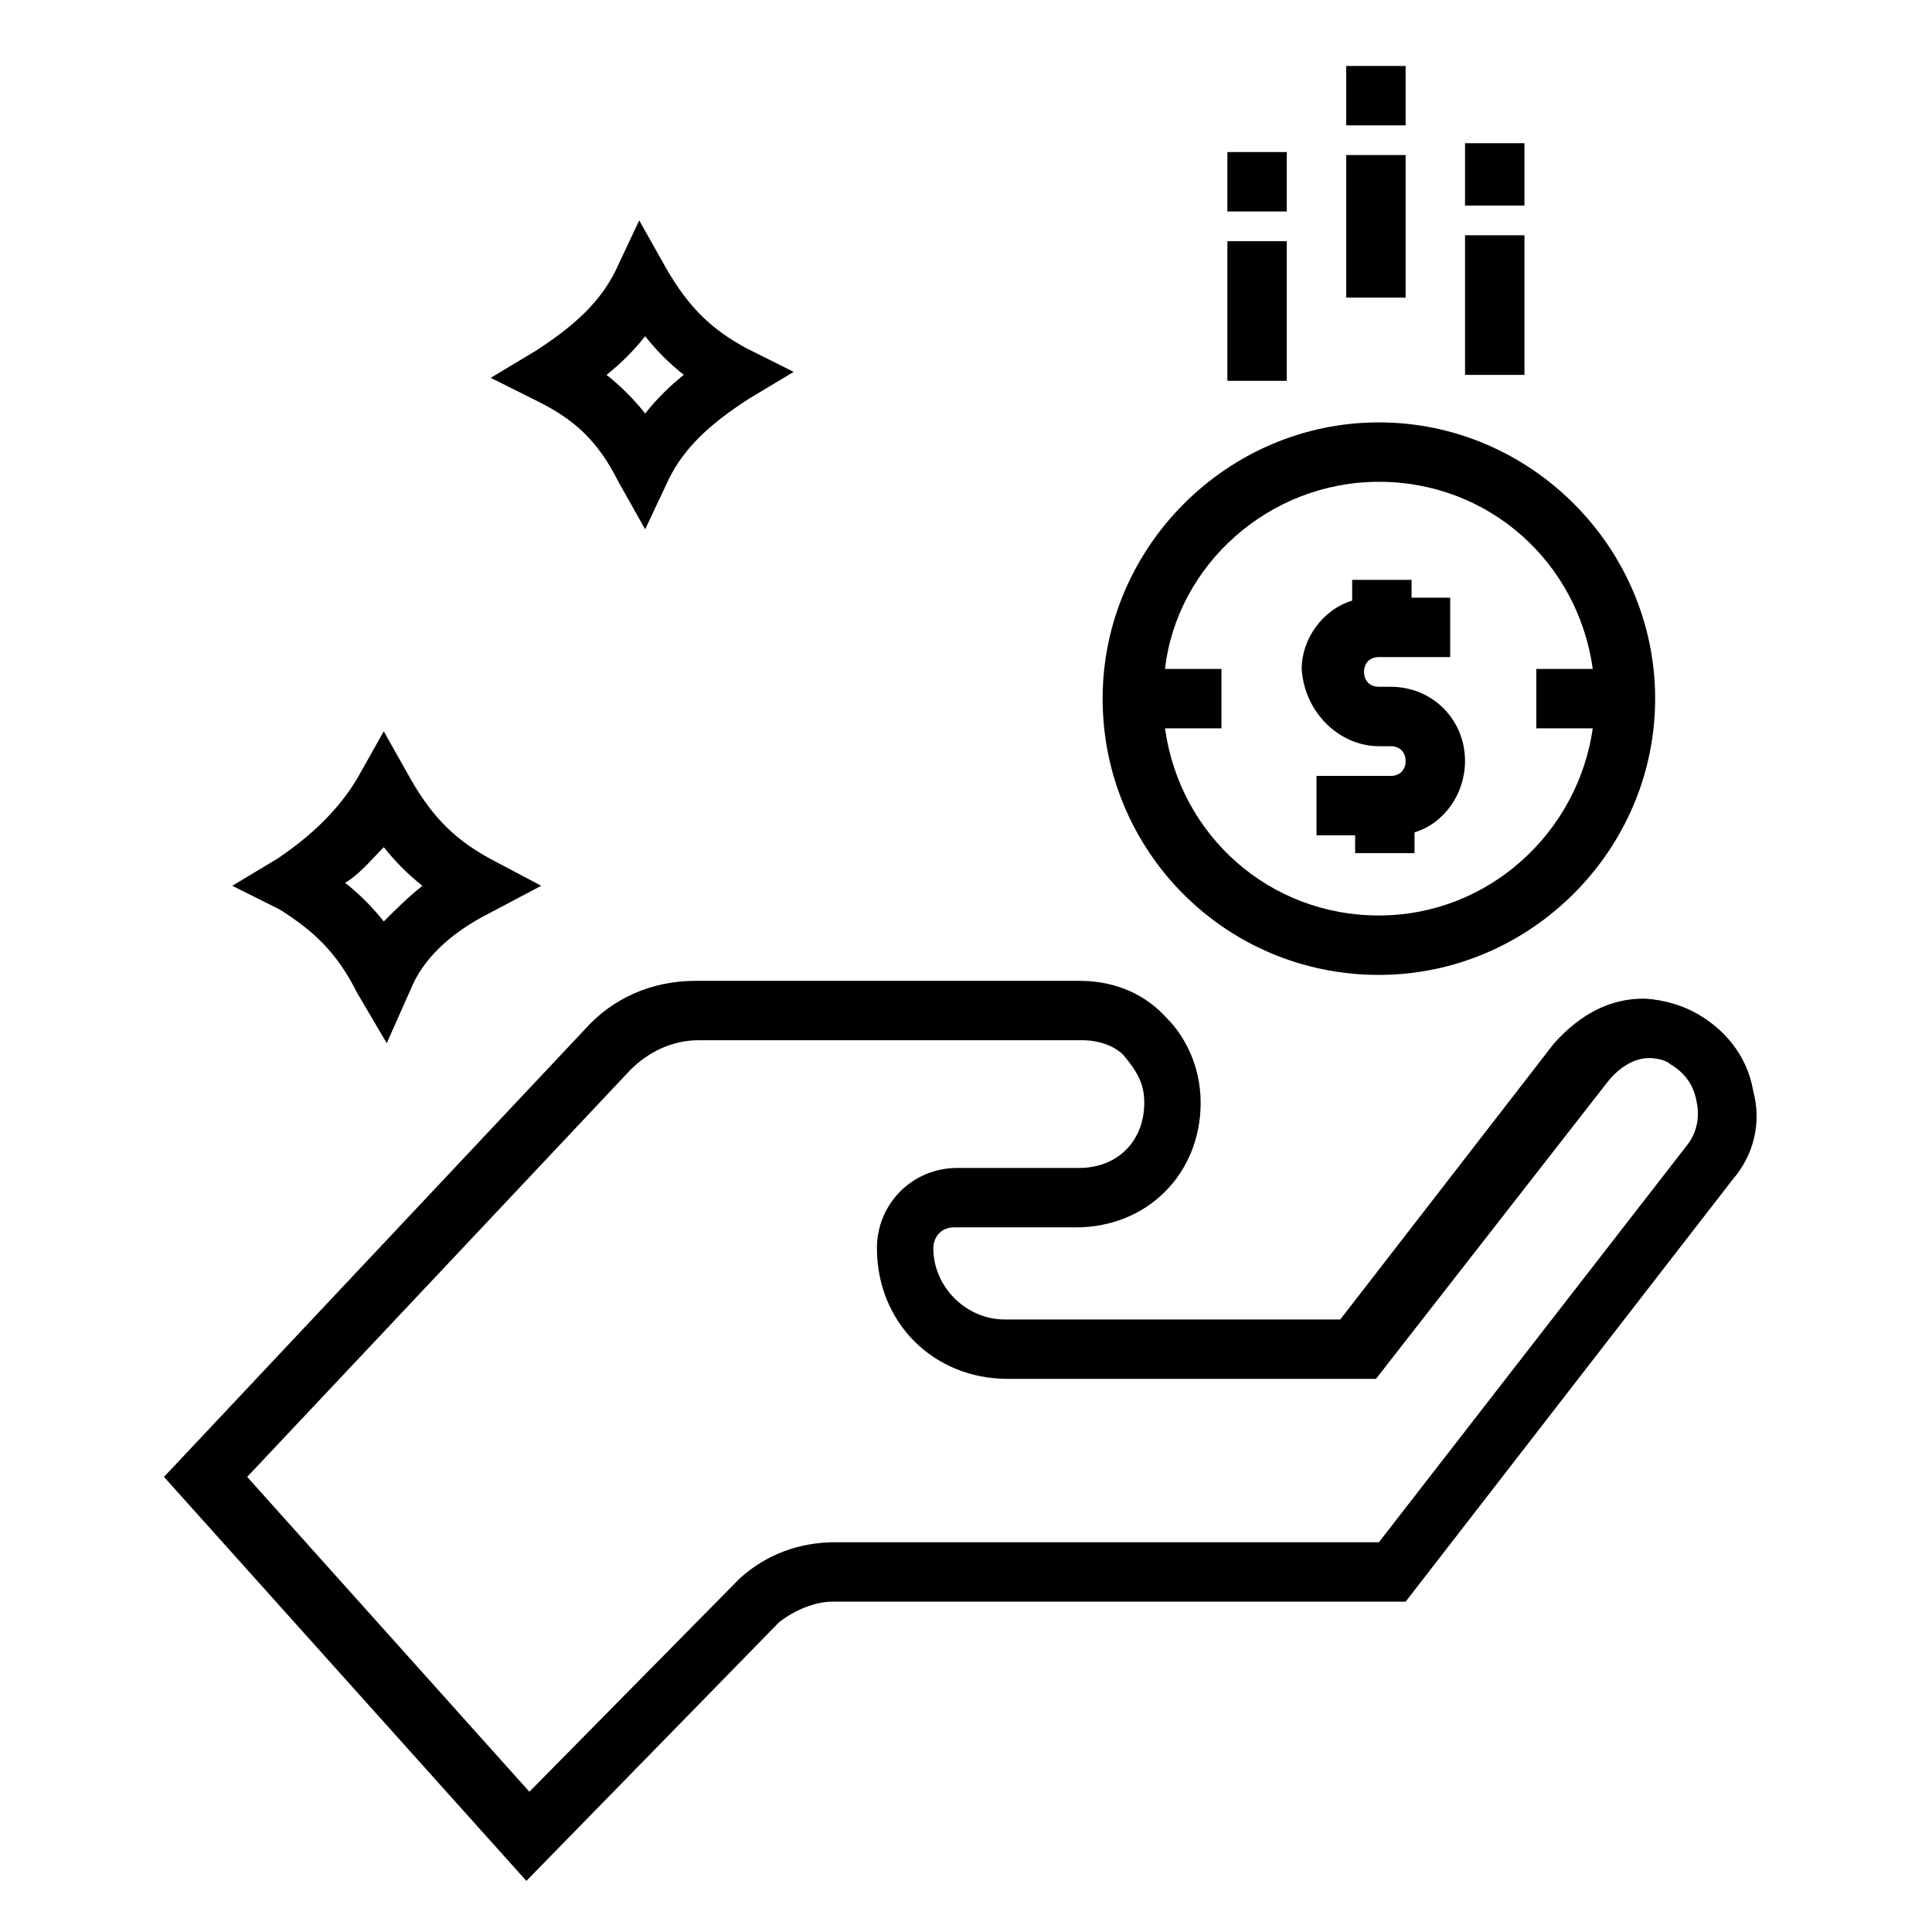 <?xml version="1.0" encoding="UTF-8"?>
<!-- Uploaded to: SVG Repo, www.svgrepo.com, Generator: SVG Repo Mixer Tools -->
<svg fill="#000000" width="800px" height="800px" version="1.1" viewBox="144 144 512 512" xmlns="http://www.w3.org/2000/svg">
 <g>
  <path d="m608.61 433.06c-1.574-9.445-7.871-16.531-14.957-20.469-5.512-3.148-11.809-3.938-14.168-3.938-8.66 0-16.531 3.938-23.617 11.809l-56.68 73.211h-88.953c-10.234 0-18.895-8.66-18.895-18.895 0-2.363 1.574-5.512 5.512-5.512h32.273c18.895 0 33.062-14.168 33.062-33.062 0-10.234-4.723-18.105-8.66-22.043-5.512-6.297-13.383-10.234-23.617-10.234l-101.54 0.004c-11.809 0-22.043 4.723-29.125 12.594l-111.79 118.87 96.039 107.06 66.914-68.488c3.938-3.148 9.445-5.512 14.168-5.512h151.93l86.594-111.78c5.508-6.297 7.871-14.957 5.508-23.613zm-17.316 14.168-81.871 105.48h-144.05c-9.445 0-18.105 3.148-25.191 9.445l-55.891 56.68-74.785-83.441 101.55-107.85c4.723-4.723 11.02-7.871 18.105-7.871h101.55c4.723 0 8.66 1.574 11.02 3.938 3.938 4.723 5.512 7.871 5.512 12.594 0 10.234-7.086 17.32-17.32 17.32h-32.273c-11.809 0-21.254 9.445-21.254 21.254 0 19.68 14.957 34.637 34.637 34.637h97.613l61.402-78.719c3.148-3.938 7.086-6.297 11.02-6.297 2.363 0 4.723 0.789 5.512 1.574 3.938 2.363 6.297 5.512 7.086 10.234 0.781 3.93-0.008 7.867-2.367 11.016z"/>
  <path d="m469.27 207.92h15.742v37h-15.742z"/>
  <path d="m469.27 184.3h15.742v15.742h-15.742z"/>
  <path d="m500.76 185.09h15.742v37.785h-15.742z"/>
  <path d="m500.76 161.48h15.742v15.742h-15.742z"/>
  <path d="m532.25 206.35h15.742v37h-15.742z"/>
  <path d="m532.25 181.95h15.742v16.531h-15.742z"/>
  <path d="m307.89 271.68 7.086 12.594 6.297-13.383c3.938-7.871 10.234-14.168 21.254-21.254l11.809-7.086-12.594-6.297c-8.66-4.723-14.957-10.234-21.254-21.254l-7.086-12.594-6.297 13.383c-3.938 7.871-10.234 14.168-21.254 21.254l-11.809 7.086 12.594 6.297c9.445 4.723 15.746 10.234 21.254 21.254zm7.086-38.57c3.148 3.938 6.297 7.086 10.234 10.234-3.938 3.148-7.086 6.297-10.234 10.234-3.148-3.938-6.297-7.086-10.234-10.234 3.938-3.152 7.086-6.301 10.234-10.234z"/>
  <path d="m238.62 407.08 7.871 13.383 6.297-14.168c3.148-7.871 10.234-14.957 21.254-20.469l13.383-7.086-13.383-7.086c-8.66-4.723-14.957-10.234-21.254-21.254l-7.086-12.594-7.086 12.594c-4.723 7.871-11.809 14.957-21.254 21.254l-11.809 7.086 12.594 6.297c8.664 5.512 14.965 11.023 20.473 22.043zm7.086-38.57c3.148 3.938 6.297 7.086 10.234 10.234-3.938 3.148-7.086 6.297-10.234 9.445-3.148-3.938-6.297-7.086-10.234-10.234 3.938-2.363 7.086-6.297 10.234-9.445z"/>
  <path d="m509.42 402.36c40.148 0 73.211-33.062 73.211-73.211 0-40.148-33.062-73.211-73.211-73.211-40.148 0-73.211 33.062-73.211 73.211 0.004 40.148 32.277 73.211 73.211 73.211zm0-130.68c29.125 0 52.742 21.254 56.68 49.594h-14.957v15.742h14.957c-3.938 27.551-27.551 49.594-56.68 49.594-29.125 0-52.742-21.254-56.68-49.594h14.957v-15.742h-14.957c3.152-27.551 27.555-49.594 56.68-49.594z"/>
  <path d="m509.42 341.75h3.148c2.363 0 3.938 1.574 3.938 3.938 0 2.363-1.574 3.938-3.938 3.938h-19.68v15.742h10.234v4.723h15.742v-5.512c7.871-2.363 13.383-10.234 13.383-18.895 0-11.02-8.66-19.68-19.68-19.68h-3.148c-2.363 0-3.938-1.574-3.938-3.938s1.574-3.938 3.938-3.938h18.895v-15.742h-10.234v-4.723h-15.742v5.512c-7.871 2.363-13.383 10.234-13.383 18.105 0.785 11.809 10.234 20.469 20.465 20.469z"/>
 </g>
</svg>